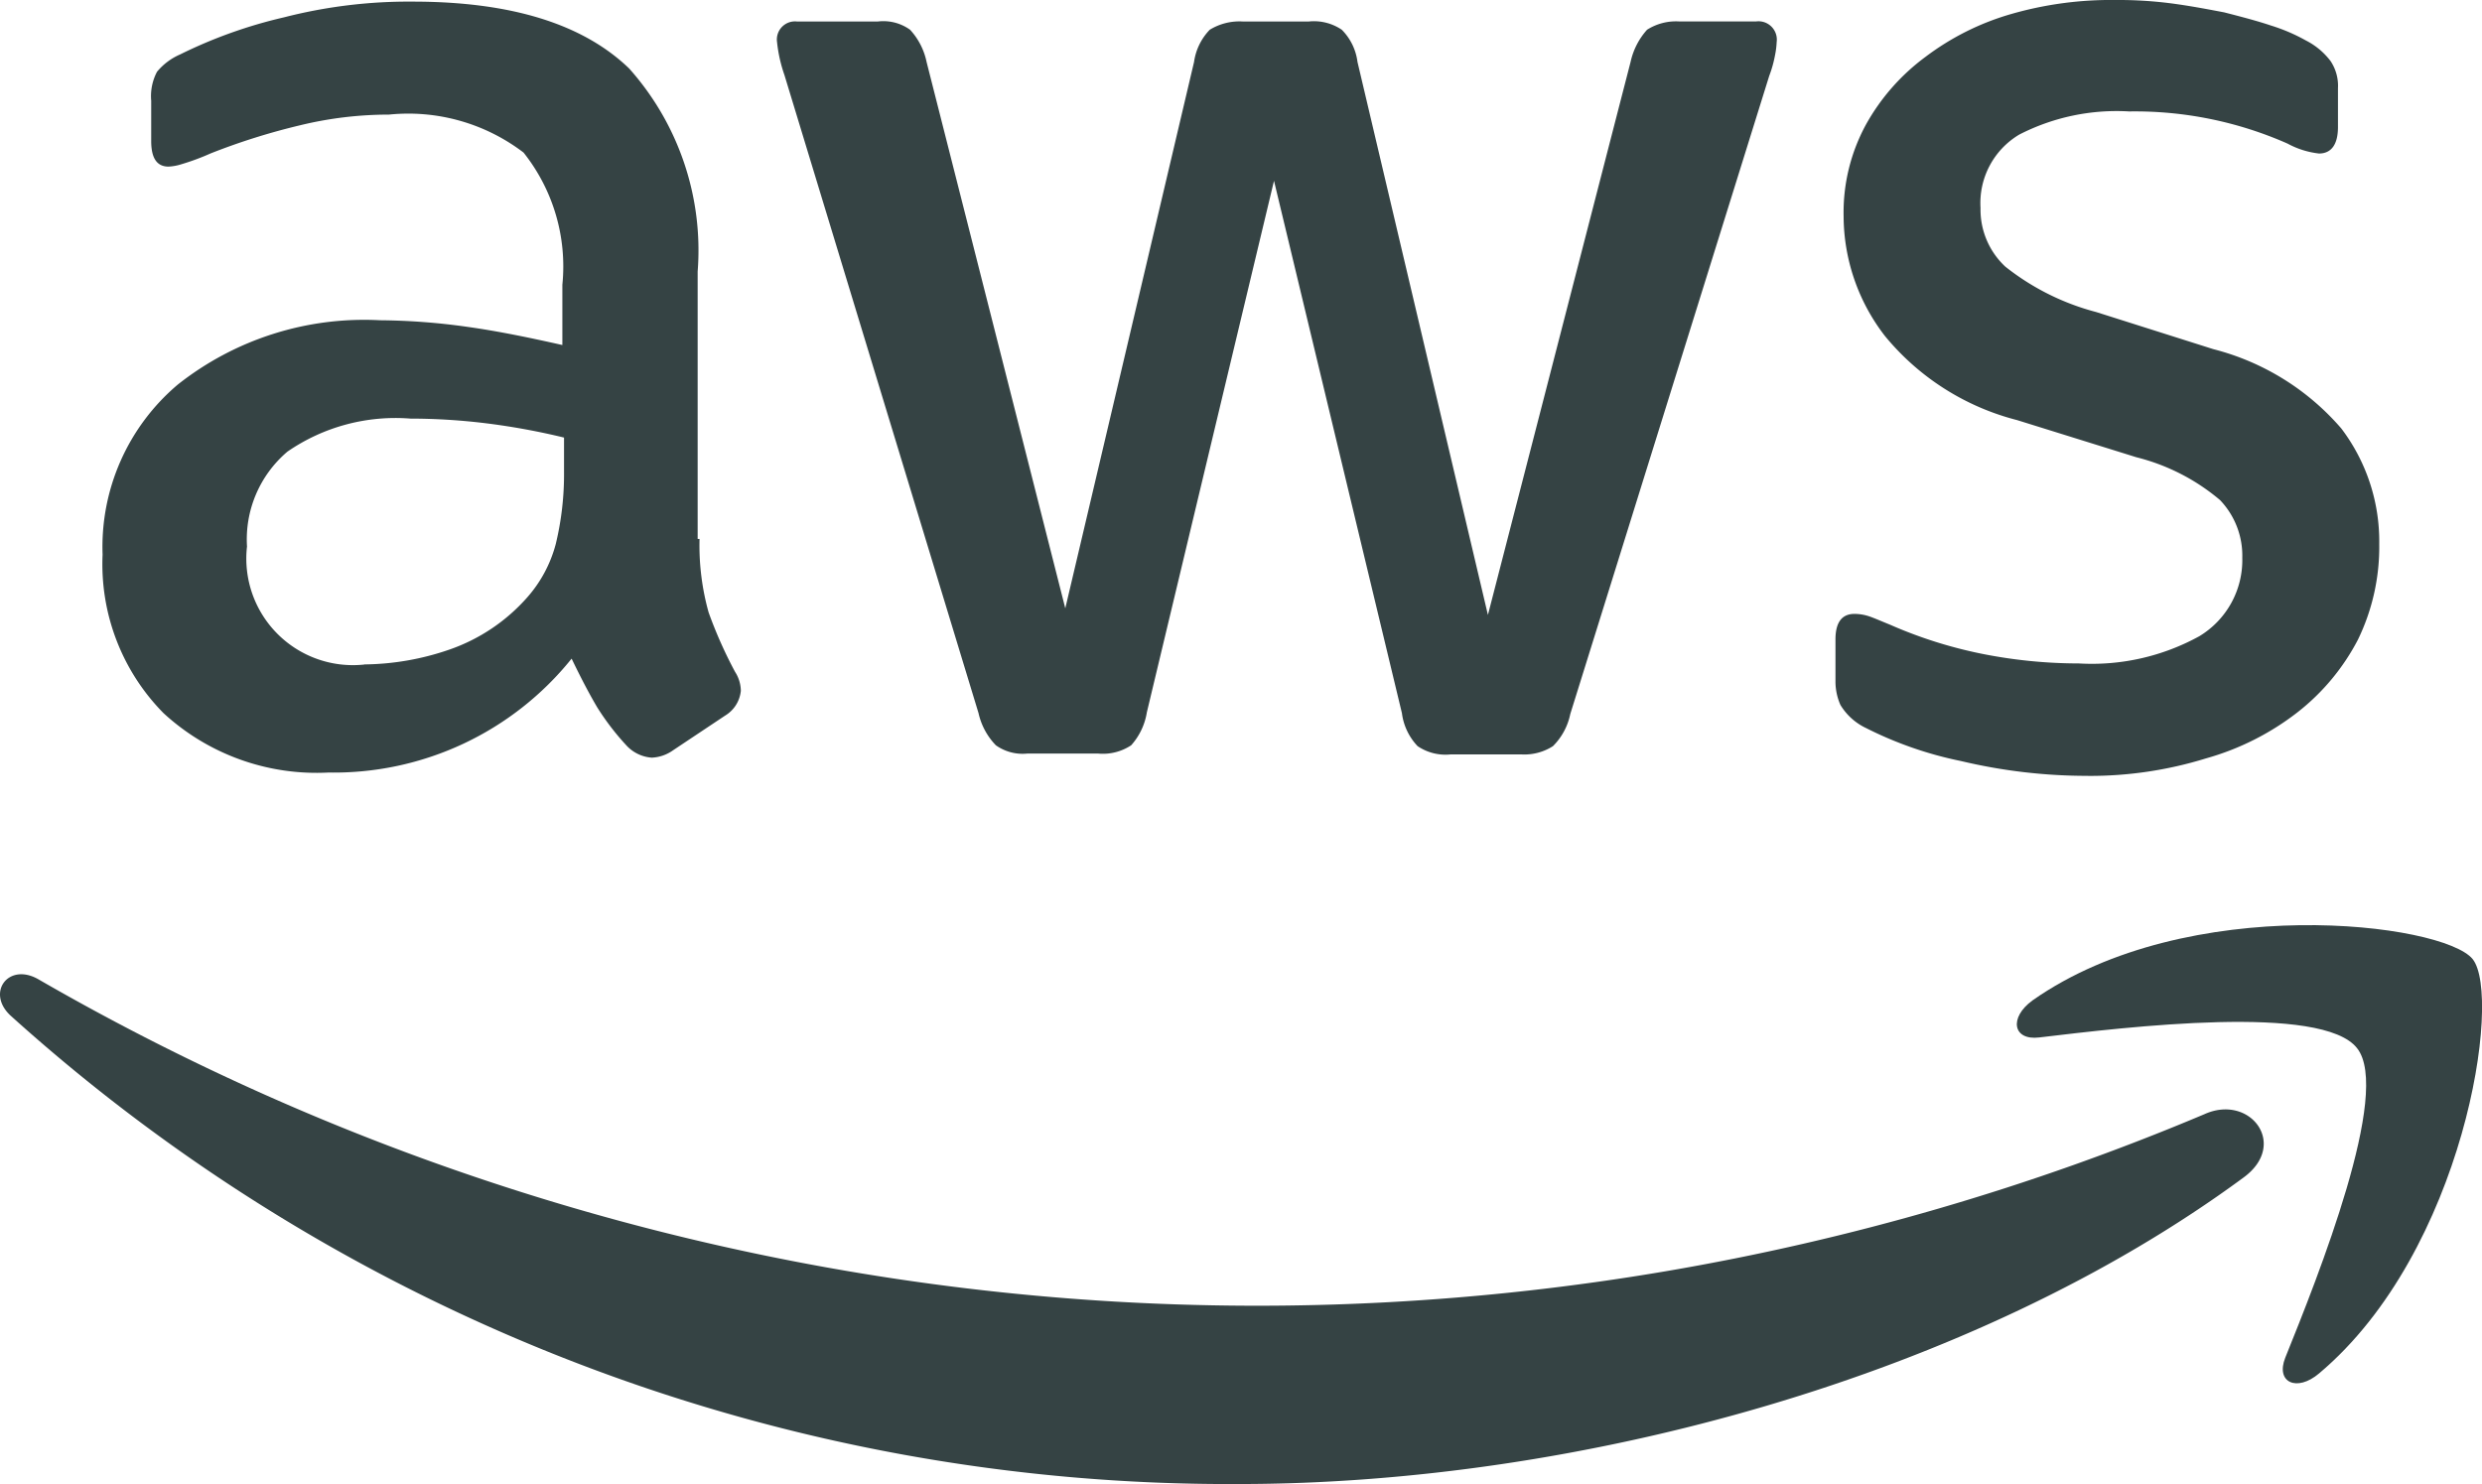 <svg xmlns="http://www.w3.org/2000/svg" width="58.21" height="34.81" viewBox="0 0 58.21 34.81">
    <defs>
        <style>
            .cls-1{fill:#354344;fill-rule:evenodd}
        </style>
    </defs>
    <g id="logo_amazon_dark" transform="translate(-1289.562 -4159.287)">
        <g id="Group_3874" transform="translate(1289.562 4180.988)">
            <path id="Path_4897" d="M54.3 123.9c-6.369 4.7-15.624 7.2-23.581 7.2a42.66 42.66 0 0 1-28.793-10.978c-.6-.542-.058-1.278.658-.852a57.177 57.177 0 0 0 50.782 3.156c1.065-.484 1.975.697.934 1.474z" class="cls-1" transform="translate(-1.668 -117.991)"/>
            <path id="Path_4898" d="M253.966 116.078c-.813-1.045-5.382-.5-7.454-.252-.62.077-.716-.465-.155-.871 3.64-2.556 9.622-1.82 10.319-.968.7.871-.194 6.854-3.6 9.719-.523.445-1.026.213-.794-.368.774-1.916 2.497-6.238 1.684-7.26z" class="cls-1" transform="translate(-198.686 -113.192)"/>
        </g>
        <path id="Path_4896" fill="#354344" d="M28.1 13.742a5.858 5.858 0 0 0 .213 1.723 10.363 10.363 0 0 0 .62 1.394.842.842 0 0 1 .136.445.767.767 0 0 1-.368.581l-1.22.813a.928.928 0 0 1-.5.174.891.891 0 0 1-.581-.271 5.989 5.989 0 0 1-.7-.91c-.194-.329-.387-.7-.6-1.142a7.152 7.152 0 0 1-5.7 2.672 5.3 5.3 0 0 1-3.872-1.394A4.973 4.973 0 0 1 14.1 14.11a4.984 4.984 0 0 1 1.762-3.988 7.043 7.043 0 0 1 4.743-1.51 15.329 15.329 0 0 1 2.052.155c.716.1 1.452.252 2.226.426V7.779a4.29 4.29 0 0 0-.91-3.1 4.456 4.456 0 0 0-3.156-.891 8.809 8.809 0 0 0-2.091.252 15.426 15.426 0 0 0-2.091.658 5.555 5.555 0 0 1-.678.252 1.187 1.187 0 0 1-.31.058c-.271 0-.407-.194-.407-.6v-.946a1.225 1.225 0 0 1 .136-.678 1.45 1.45 0 0 1 .542-.407 11.146 11.146 0 0 1 2.439-.871 11.738 11.738 0 0 1 3.02-.368c2.3 0 3.988.523 5.072 1.568a6.407 6.407 0 0 1 1.607 4.763v6.273zm-7.86 2.943a6.274 6.274 0 0 0 1.994-.348A4.314 4.314 0 0 0 24.07 15.1a3.073 3.073 0 0 0 .658-1.239 6.95 6.95 0 0 0 .194-1.684v-.813a16.168 16.168 0 0 0-1.781-.329 14.588 14.588 0 0 0-1.82-.116 4.463 4.463 0 0 0-2.885.774 2.7 2.7 0 0 0-.949 2.226 2.5 2.5 0 0 0 2.749 2.769zm15.546 2.091a1.081 1.081 0 0 1-.736-.194 1.578 1.578 0 0 1-.407-.755L30.092 2.862a3.391 3.391 0 0 1-.174-.774.425.425 0 0 1 .465-.484h1.9a1.073 1.073 0 0 1 .755.194 1.584 1.584 0 0 1 .387.755l3.253 12.816 3.02-12.816a1.358 1.358 0 0 1 .368-.755 1.332 1.332 0 0 1 .774-.194h1.549a1.165 1.165 0 0 1 .774.194 1.3 1.3 0 0 1 .368.755l3.059 12.971 3.346-12.972a1.66 1.66 0 0 1 .387-.755 1.263 1.263 0 0 1 .755-.194h1.8a.43.43 0 0 1 .484.484 1.931 1.931 0 0 1-.039.31 2.754 2.754 0 0 1-.136.484l-4.665 14.966a1.484 1.484 0 0 1-.407.755 1.239 1.239 0 0 1-.736.194h-1.664a1.165 1.165 0 0 1-.774-.194 1.373 1.373 0 0 1-.368-.774l-3-12.487-2.982 12.467a1.511 1.511 0 0 1-.368.774 1.2 1.2 0 0 1-.774.194zm24.878.523a12.812 12.812 0 0 1-2.981-.348 8.807 8.807 0 0 1-2.226-.774 1.4 1.4 0 0 1-.6-.542 1.367 1.367 0 0 1-.116-.542V16.1c0-.407.155-.6.445-.6a1.1 1.1 0 0 1 .348.058c.116.039.29.116.484.194a10.531 10.531 0 0 0 2.13.678 11.627 11.627 0 0 0 2.3.232 5.224 5.224 0 0 0 2.827-.639 2.085 2.085 0 0 0 1.007-1.839 1.885 1.885 0 0 0-.523-1.355 4.858 4.858 0 0 0-1.959-1.003l-2.8-.872a5.905 5.905 0 0 1-3.1-1.974 4.613 4.613 0 0 1-.968-2.807 4.309 4.309 0 0 1 .523-2.149 4.978 4.978 0 0 1 1.394-1.588 6.145 6.145 0 0 1 2.013-1.007A8.438 8.438 0 0 1 61.3 1.1a9.719 9.719 0 0 1 1.3.077c.445.058.852.136 1.258.213.387.1.755.194 1.1.31a4.225 4.225 0 0 1 .813.348 1.674 1.674 0 0 1 .581.484 1.043 1.043 0 0 1 .174.639v.91c0 .407-.155.62-.445.62a2.014 2.014 0 0 1-.736-.232 8.857 8.857 0 0 0-3.717-.755 5 5 0 0 0-2.575.542 1.869 1.869 0 0 0-.91 1.723 1.828 1.828 0 0 0 .581 1.375 5.783 5.783 0 0 0 2.13 1.065l2.749.871a5.888 5.888 0 0 1 3 1.859 4.381 4.381 0 0 1 .891 2.71 4.977 4.977 0 0 1-.5 2.246 5.207 5.207 0 0 1-1.413 1.7 6.241 6.241 0 0 1-2.149 1.084 9.206 9.206 0 0 1-2.771.411z" transform="translate(1277.868 4158.187)"/>
    </g>
</svg>
